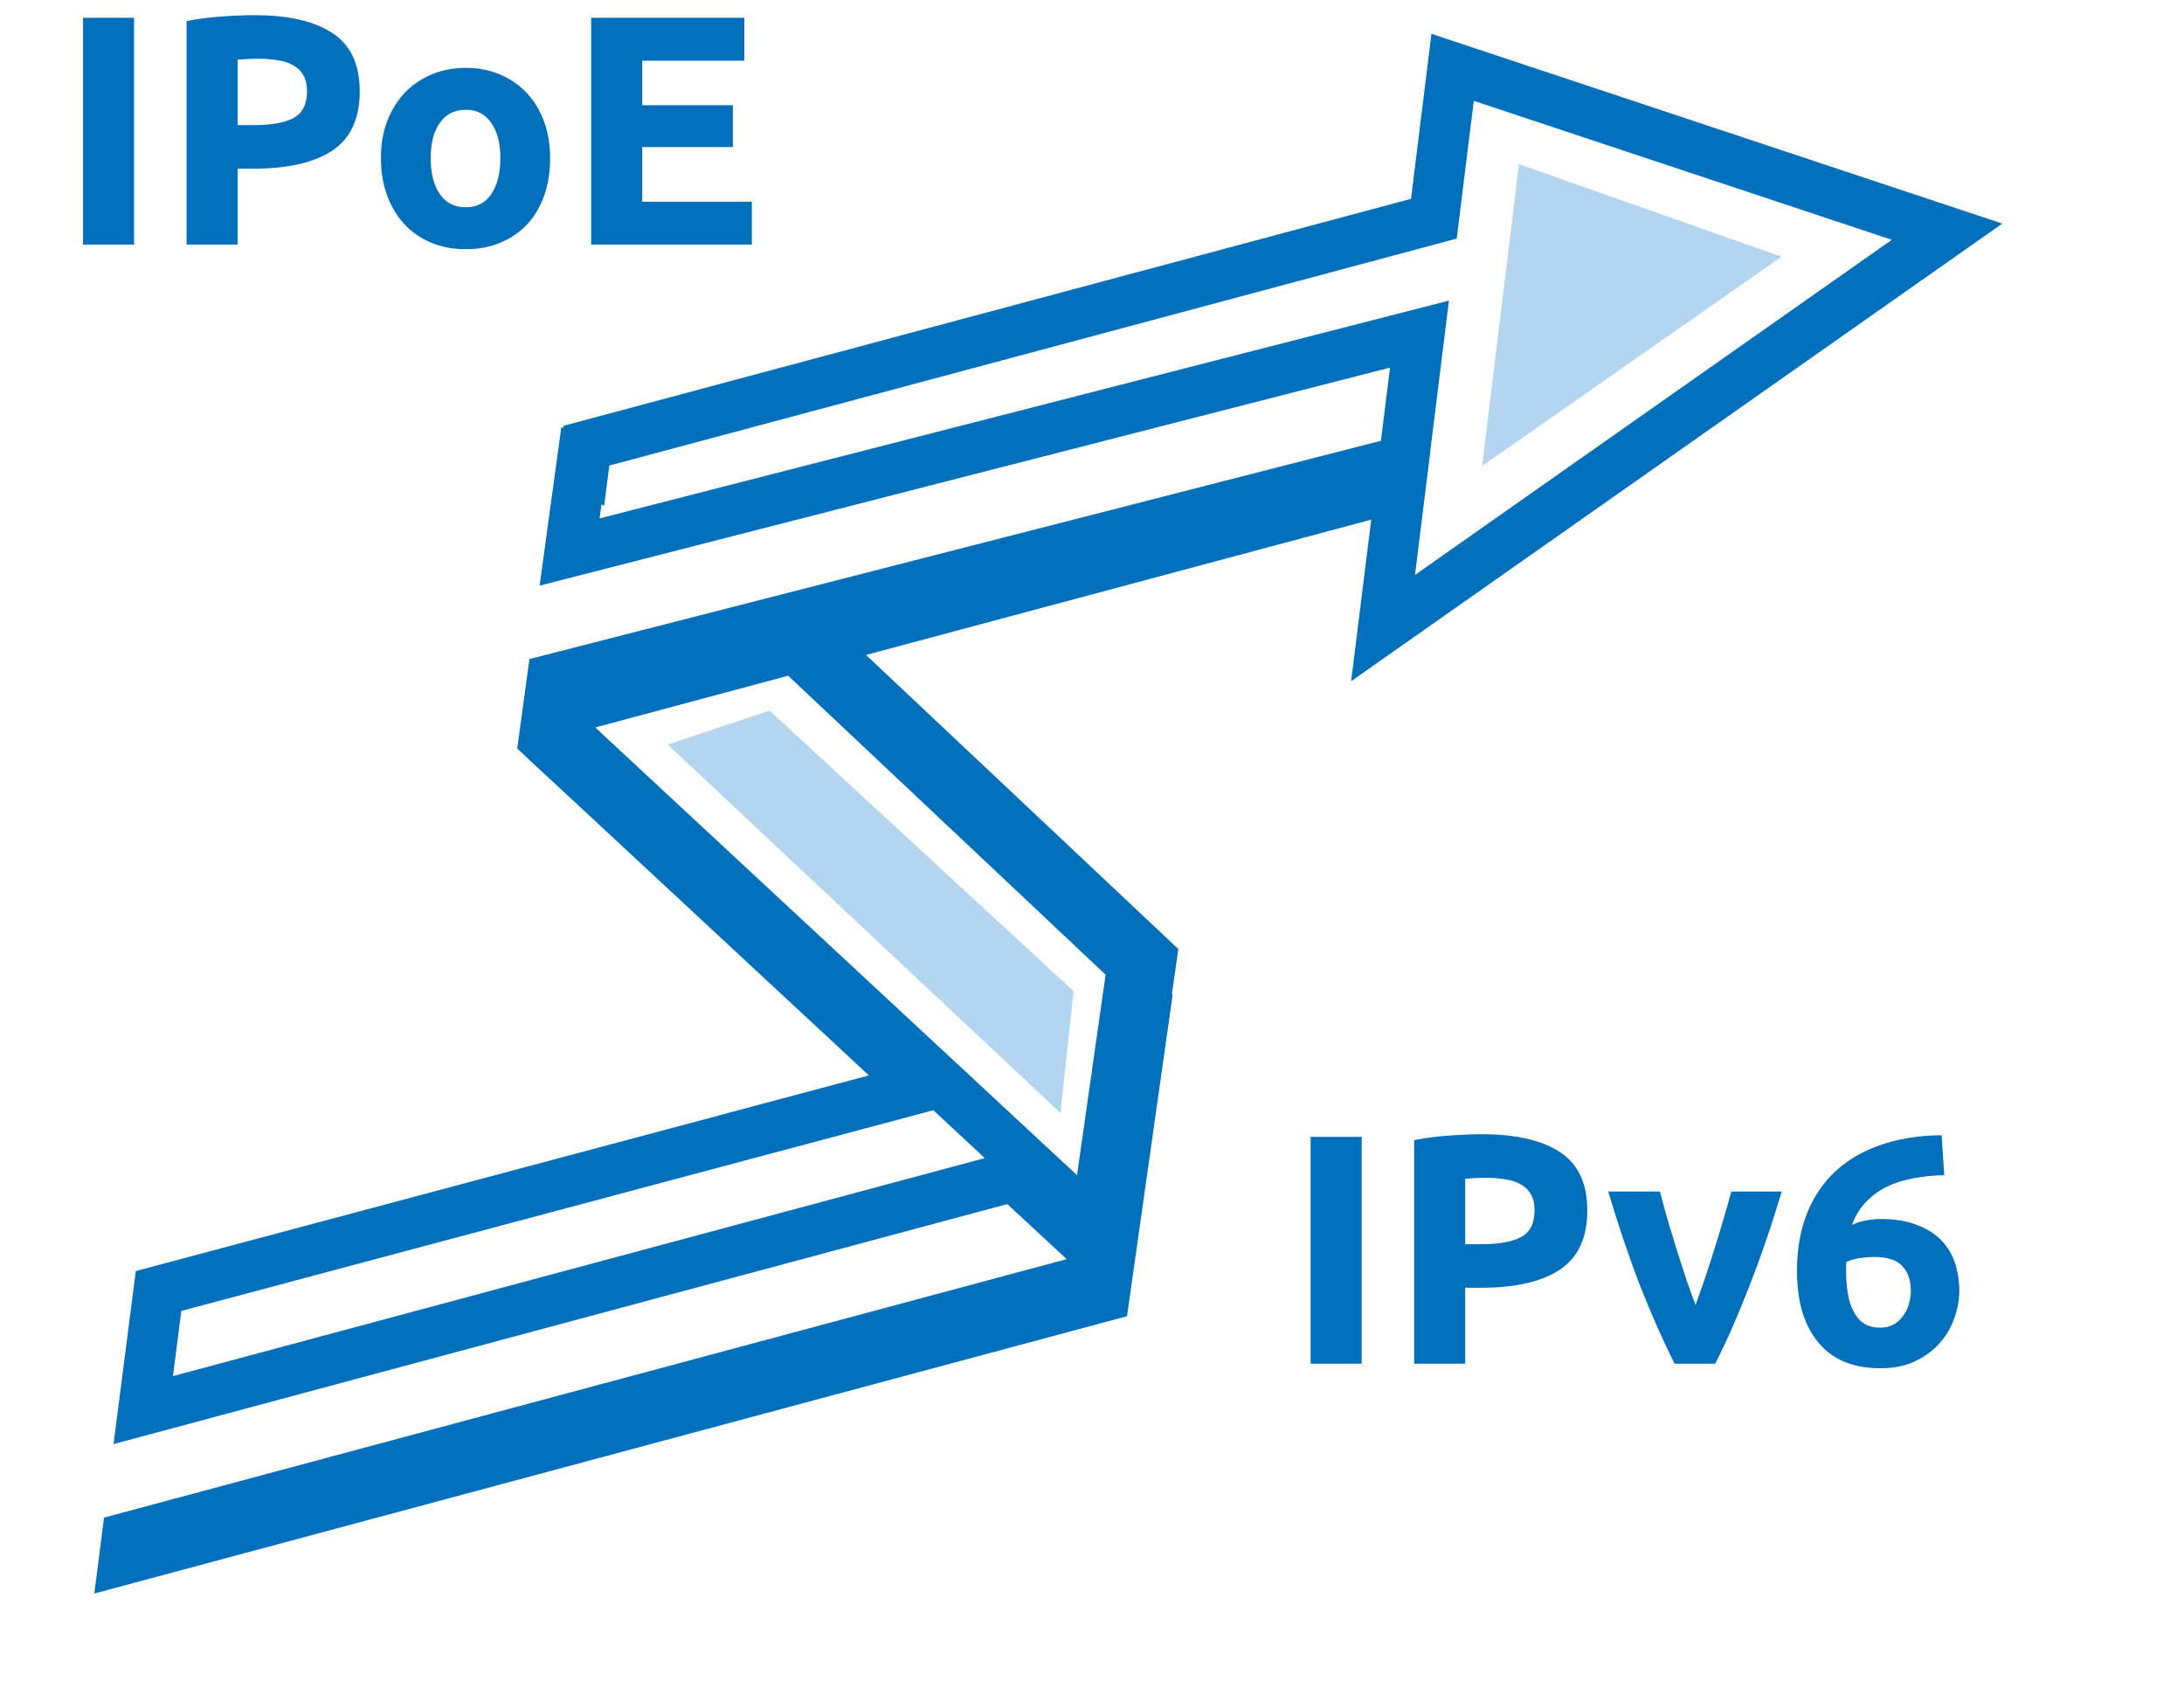 <svg width="192" height="149" viewBox="0 0 192 149" fill="none" xmlns="http://www.w3.org/2000/svg">
<mask id="mask0_567_21693" style="mask-type:alpha" maskUnits="userSpaceOnUse" x="0" y="0" width="192" height="149">
<path d="M192 0H0V149H192V0Z" fill="#D9D9D9"/>
</mask>
<g mask="url(#mask0_567_21693)">
<path d="M7.301 1.564H11.789V21.5H7.301V1.564ZM22.387 1.334C25.36 1.334 27.642 1.861 29.234 2.916C30.826 3.952 31.622 5.659 31.622 8.037C31.622 10.434 30.816 12.17 29.205 13.244C27.594 14.299 25.293 14.826 22.301 14.826H20.891V21.5H16.404V1.852C17.382 1.66 18.417 1.526 19.511 1.449C20.604 1.372 21.563 1.334 22.387 1.334ZM22.675 5.16C22.349 5.16 22.023 5.17 21.697 5.189C21.39 5.208 21.122 5.227 20.891 5.246V11H22.301C23.854 11 25.024 10.789 25.811 10.367C26.597 9.945 26.99 9.159 26.99 8.008C26.99 7.452 26.885 6.992 26.674 6.627C26.482 6.263 26.194 5.975 25.811 5.764C25.446 5.534 24.995 5.381 24.459 5.304C23.922 5.208 23.327 5.16 22.675 5.16ZM48.362 13.905C48.362 15.095 48.189 16.188 47.844 17.185C47.499 18.163 47 19.007 46.348 19.716C45.696 20.407 44.91 20.944 43.989 21.328C43.088 21.711 42.071 21.903 40.94 21.903C39.827 21.903 38.811 21.711 37.89 21.328C36.989 20.944 36.212 20.407 35.56 19.716C34.908 19.007 34.4 18.163 34.035 17.185C33.671 16.188 33.489 15.095 33.489 13.905C33.489 12.716 33.671 11.633 34.035 10.655C34.419 9.677 34.937 8.842 35.589 8.152C36.26 7.461 37.046 6.924 37.948 6.541C38.868 6.157 39.866 5.966 40.94 5.966C42.033 5.966 43.03 6.157 43.931 6.541C44.852 6.924 45.638 7.461 46.29 8.152C46.943 8.842 47.451 9.677 47.815 10.655C48.179 11.633 48.362 12.716 48.362 13.905ZM43.989 13.905C43.989 12.582 43.721 11.546 43.184 10.799C42.666 10.031 41.918 9.648 40.94 9.648C39.962 9.648 39.204 10.031 38.667 10.799C38.13 11.546 37.861 12.582 37.861 13.905C37.861 15.229 38.13 16.284 38.667 17.07C39.204 17.837 39.962 18.221 40.94 18.221C41.918 18.221 42.666 17.837 43.184 17.07C43.721 16.284 43.989 15.229 43.989 13.905ZM51.97 21.5V1.564H65.433V5.333H56.458V9.245H64.426V12.927H56.458V17.732H66.095V21.5H51.97Z" fill="#006FBC"/>
<path d="M115.219 99.931H119.707V119.867H115.219V99.931ZM130.305 99.701C133.278 99.701 135.56 100.228 137.152 101.283C138.744 102.319 139.54 104.026 139.54 106.404C139.54 108.801 138.734 110.537 137.123 111.611C135.512 112.666 133.211 113.193 130.219 113.193H128.809V119.867H124.322V100.219C125.3 100.027 126.335 99.893 127.429 99.816C128.522 99.739 129.481 99.701 130.305 99.701ZM130.593 103.527C130.267 103.527 129.941 103.537 129.615 103.556C129.308 103.575 129.04 103.594 128.809 103.613V109.367H130.219C131.772 109.367 132.942 109.156 133.729 108.734C134.515 108.312 134.908 107.526 134.908 106.375C134.908 105.819 134.803 105.359 134.592 104.994C134.4 104.63 134.112 104.342 133.729 104.131C133.364 103.901 132.914 103.748 132.377 103.671C131.84 103.575 131.245 103.527 130.593 103.527ZM147.223 119.867C146.245 117.949 145.248 115.705 144.231 113.136C143.234 110.566 142.285 107.766 141.383 104.735H145.929C146.12 105.483 146.341 106.298 146.59 107.181C146.859 108.044 147.127 108.926 147.396 109.827C147.683 110.709 147.961 111.573 148.23 112.416C148.518 113.26 148.796 114.027 149.064 114.718C149.314 114.027 149.582 113.26 149.87 112.416C150.157 111.573 150.436 110.709 150.704 109.827C150.992 108.926 151.26 108.044 151.51 107.181C151.778 106.298 152.008 105.483 152.2 104.735H156.63C155.729 107.766 154.77 110.566 153.753 113.136C152.756 115.705 151.768 117.949 150.79 119.867H147.223ZM164.795 110.489C164.373 110.489 163.922 110.527 163.442 110.604C162.963 110.681 162.589 110.786 162.321 110.92C162.321 110.997 162.311 111.112 162.292 111.266C162.292 111.419 162.292 111.553 162.292 111.668C162.292 112.359 162.34 113.011 162.436 113.625C162.531 114.238 162.694 114.775 162.925 115.236C163.155 115.696 163.462 116.06 163.845 116.329C164.229 116.578 164.708 116.703 165.284 116.703C165.763 116.703 166.166 116.607 166.492 116.415C166.837 116.204 167.115 115.945 167.326 115.638C167.556 115.331 167.719 114.996 167.815 114.631C167.93 114.248 167.988 113.884 167.988 113.538C167.988 112.56 167.738 111.812 167.24 111.294C166.76 110.757 165.945 110.489 164.795 110.489ZM165.341 107.152C166.588 107.152 167.643 107.325 168.506 107.67C169.388 107.996 170.107 108.446 170.663 109.022C171.219 109.597 171.622 110.268 171.871 111.036C172.121 111.803 172.245 112.618 172.245 113.481C172.245 114.248 172.102 115.034 171.814 115.84C171.545 116.645 171.123 117.374 170.548 118.026C169.992 118.678 169.273 119.215 168.39 119.637C167.527 120.059 166.501 120.27 165.312 120.27C162.915 120.27 161.093 119.512 159.846 117.997C158.6 116.482 157.977 114.392 157.977 111.726C157.977 109.808 158.274 108.111 158.868 106.634C159.463 105.157 160.307 103.92 161.4 102.923C162.512 101.907 163.845 101.139 165.399 100.622C166.971 100.085 168.736 99.807 170.692 99.787C170.73 100.382 170.769 100.967 170.807 101.542C170.845 102.098 170.884 102.683 170.922 103.297C169.944 103.316 169.023 103.412 168.16 103.585C167.316 103.738 166.54 103.987 165.83 104.333C165.14 104.678 164.536 105.129 164.018 105.685C163.5 106.222 163.097 106.883 162.81 107.67C163.231 107.478 163.663 107.344 164.104 107.267C164.545 107.19 164.958 107.152 165.341 107.152Z" fill="#006FBC"/>
<path d="M130.301 40.956L133.531 14.424L156.623 22.565L130.301 40.956Z" fill="#B4D5EF"/>
<path d="M87.983 103.707L89.162 103.39L90.057 104.221L95.278 109.062L97.496 111.121L100.43 90.454L100.361 90.473L100.834 87.115L101.18 84.667V84.665L101.24 84.242L100.935 83.954L100.934 83.953L74.618 59.179L71.733 56.463L75.561 55.438L119.978 43.543L123.145 42.695L122.74 45.948L121.588 55.209L171.17 20.366L127.703 5.918L126.238 17.75L126.055 19.226L124.618 19.611L51.564 39.173L51.323 41.046L51.113 40.937L50.962 42.036L50.073 48.524L121.651 30.173L124.789 29.368L124.39 32.583L123.592 39.019L123.407 40.513L121.948 40.886L48.534 59.703L48.112 62.791L51.756 61.812L68.721 57.264L69.91 56.944L70.805 57.789L98.712 84.07L99.545 84.854L99.383 85.989L96.871 103.614L96.275 107.794L93.183 104.92L50.825 65.562L48.081 63.014L47.872 64.548L47.815 64.965L48.125 65.255L48.126 65.254L77.89 92.913L80.817 95.633L76.957 96.664L13.941 113.48L12.593 123.949L87.983 103.707ZM97.095 113.942L97.371 112.003L94.349 112.813L11.151 135.147L10.902 137.084L97.095 113.942Z" stroke="#006FBC" stroke-width="4.416"/>
<path d="M58.702 65.447L67.662 62.463L94.38 87.124L93.23 97.843L58.702 65.447Z" fill="#B4D5EF"/>
</g>
</svg>
